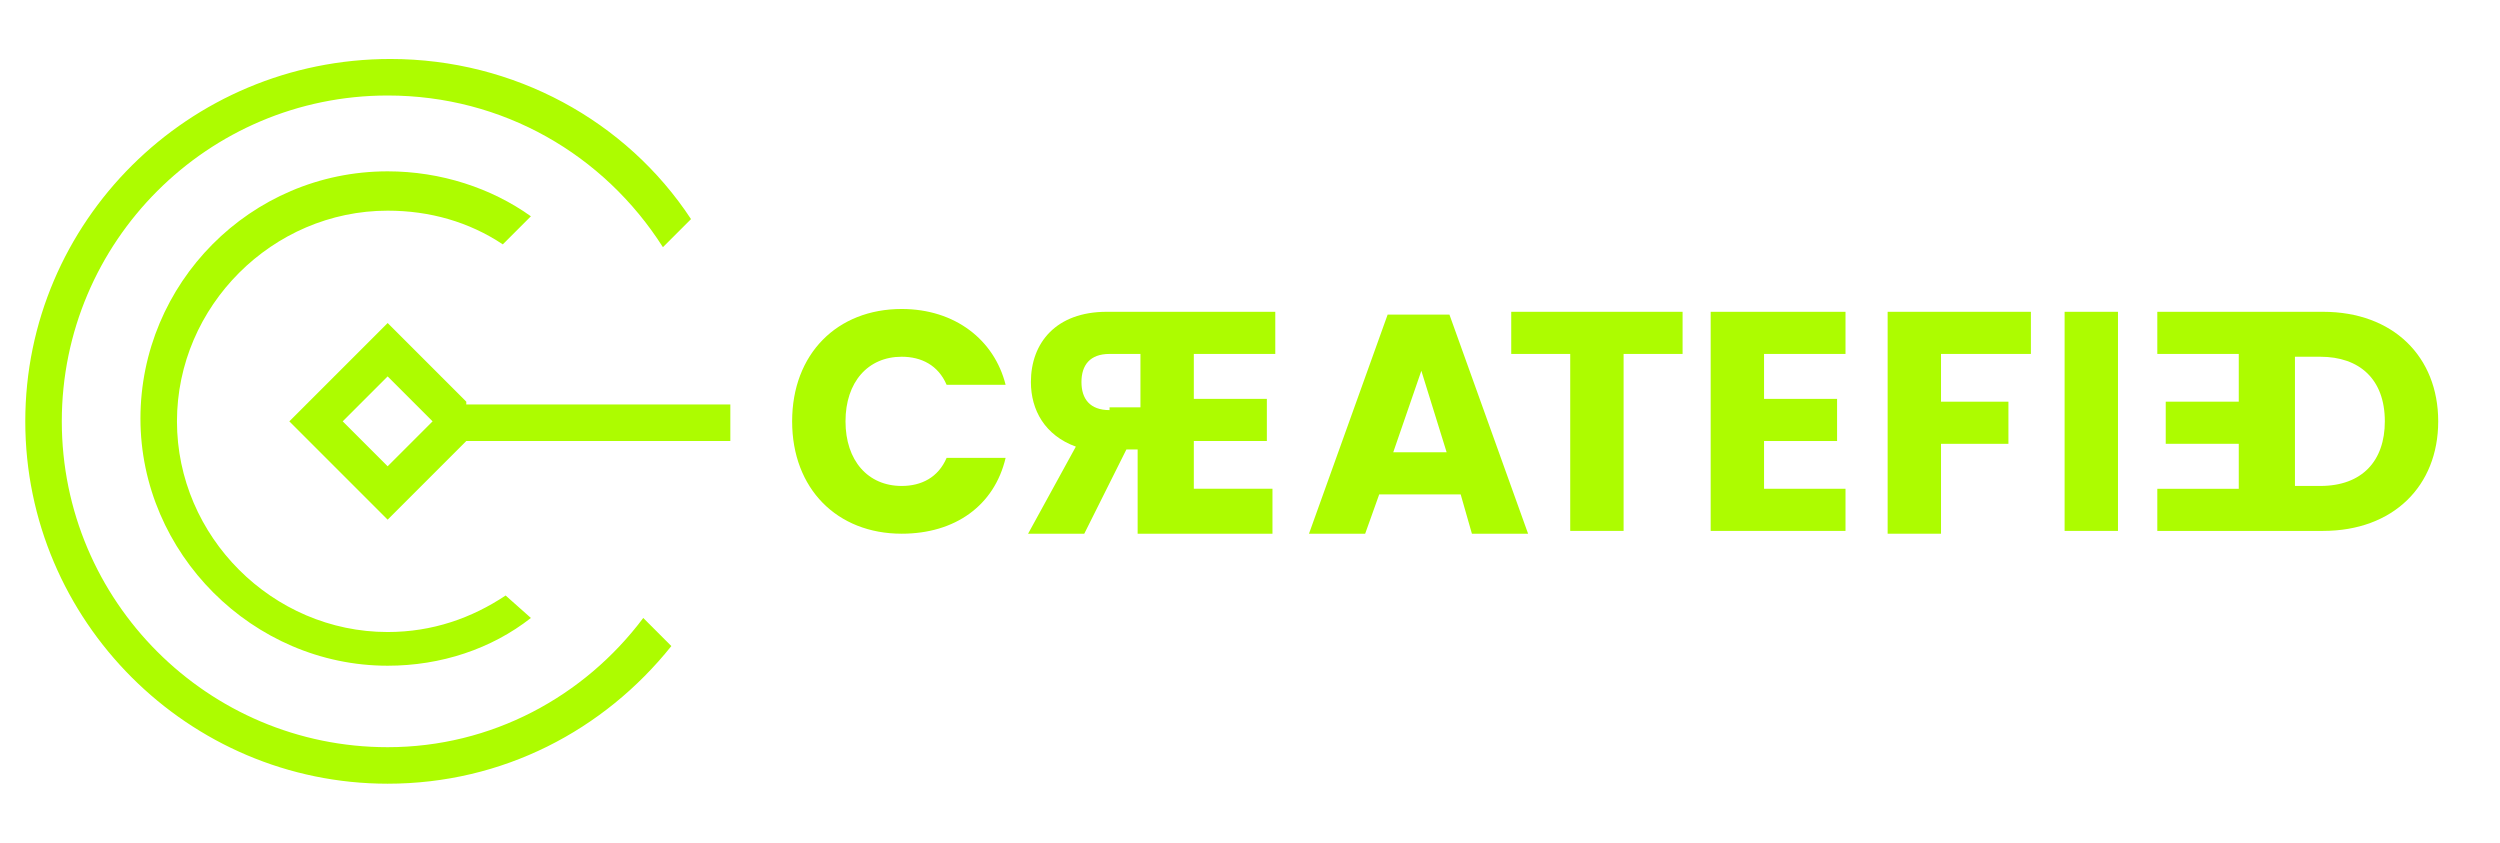 <?xml version="1.0" encoding="utf-8"?>
<!-- Generator: Adobe Illustrator 24.3.0, SVG Export Plug-In . SVG Version: 6.00 Build 0)  -->
<svg version="1.1" id="Layer_1" xmlns="http://www.w3.org/2000/svg" xmlns:xlink="http://www.w3.org/1999/xlink" x="0px" y="0px"
	 viewBox="0 0 89 30" style="enable-background:new 0 0 89 30;" xml:space="preserve">
<style type="text/css">
	.st0{fill:#ADFC00;}
</style>
<g>
	<g>
		<path class="st0" d="M13.8,26.6C7.4,26.6,2.2,21.4,2.2,15S7.4,3.4,13.8,3.4c4.1,0,7.7,2.1,9.8,5.4l1-1c-2.3-3.5-6.3-5.7-10.7-5.7
			C6.7,2.1,0.9,7.9,0.9,15s5.8,12.9,12.9,12.9c4.1,0,7.7-1.9,10.1-4.9l-1-1C20.8,24.8,17.5,26.6,13.8,26.6z"/>
	</g>
	<g>
		<path class="st0" d="M18,21.2c-1.2,0.8-2.6,1.3-4.2,1.3c-4.1,0-7.5-3.4-7.5-7.5s3.4-7.5,7.5-7.5c1.5,0,2.9,0.4,4.1,1.2l1-1
			c-1.4-1-3.2-1.6-5.1-1.6c-4.9,0-8.8,4-8.8,8.8s4,8.8,8.8,8.8c1.9,0,3.7-0.6,5.1-1.7L18,21.2z"/>
	</g>
	<g>
		<path class="st0" d="M16.6,14.3l-2.8-2.8L10.3,15l3.5,3.5l2.8-2.8H26v-1.3H16.6z M13.8,16.6L12.2,15l1.6-1.6l1.6,1.6L13.8,16.6z"
			/>
	</g>
</g>
<g>
	<path class="st0" d="M32.1,11c1.9,0,3.3,1.1,3.7,2.7h-2.1c-0.3-0.7-0.9-1-1.6-1c-1.2,0-2,0.9-2,2.3s0.8,2.3,2,2.3
		c0.7,0,1.3-0.3,1.6-1h2.1C35.4,18,34,19,32.1,19c-2.3,0-3.9-1.6-3.9-4S29.8,11,32.1,11z"/>
	<path class="st0" d="M45.4,17.4h-2.9v-1.7h2.6v-1.5h-2.6v-1.6h2.9v-1.5h-6c-1.8,0-2.7,1.1-2.7,2.5c0,1,0.5,1.9,1.6,2.3l-1.7,3.1h2
		l1.5-3h0.4v3h4.8V17.4z M39.5,14.6c-0.7,0-1-0.4-1-1c0-0.6,0.3-1,1-1h1.1v1.9H39.5z"/>
	<path class="st0" d="M52,17.6h-2.9l-0.5,1.4h-2l2.8-7.8h2.2l2.8,7.8h-2L52,17.6z M50.6,13.2l-1,2.9h1.9L50.6,13.2z"/>
	<path class="st0" d="M53.8,11.1h6.1v1.5h-2.1v6.3h-1.9v-6.3h-2.1V11.1z"/>
	<path class="st0" d="M65.7,12.6h-2.9v1.6h2.6v1.5h-2.6v1.7h2.9v1.5h-4.8v-7.8h4.8V12.6z"/>
	<path class="st0" d="M67.2,11.1h5.1v1.5h-3.2v1.7h2.4v1.5h-2.4v3.2h-1.9V11.1z"/>
	<path class="st0" d="M73.5,11.1h1.9v7.8h-1.9V11.1z"/>
	<path class="st0" d="M86.8,15c0-2.3-1.6-3.9-4.1-3.9h-5.9v1.5h2.9v1.7h-2.6v1.5h2.6v1.6h-2.9v1.5h5.9C85.2,18.9,86.8,17.3,86.8,15z
		 M82.6,12.7c1.4,0,2.3,0.8,2.3,2.3c0,1.4-0.8,2.3-2.3,2.3h-0.9v-4.6H82.6z"/>
</g>
</svg>
